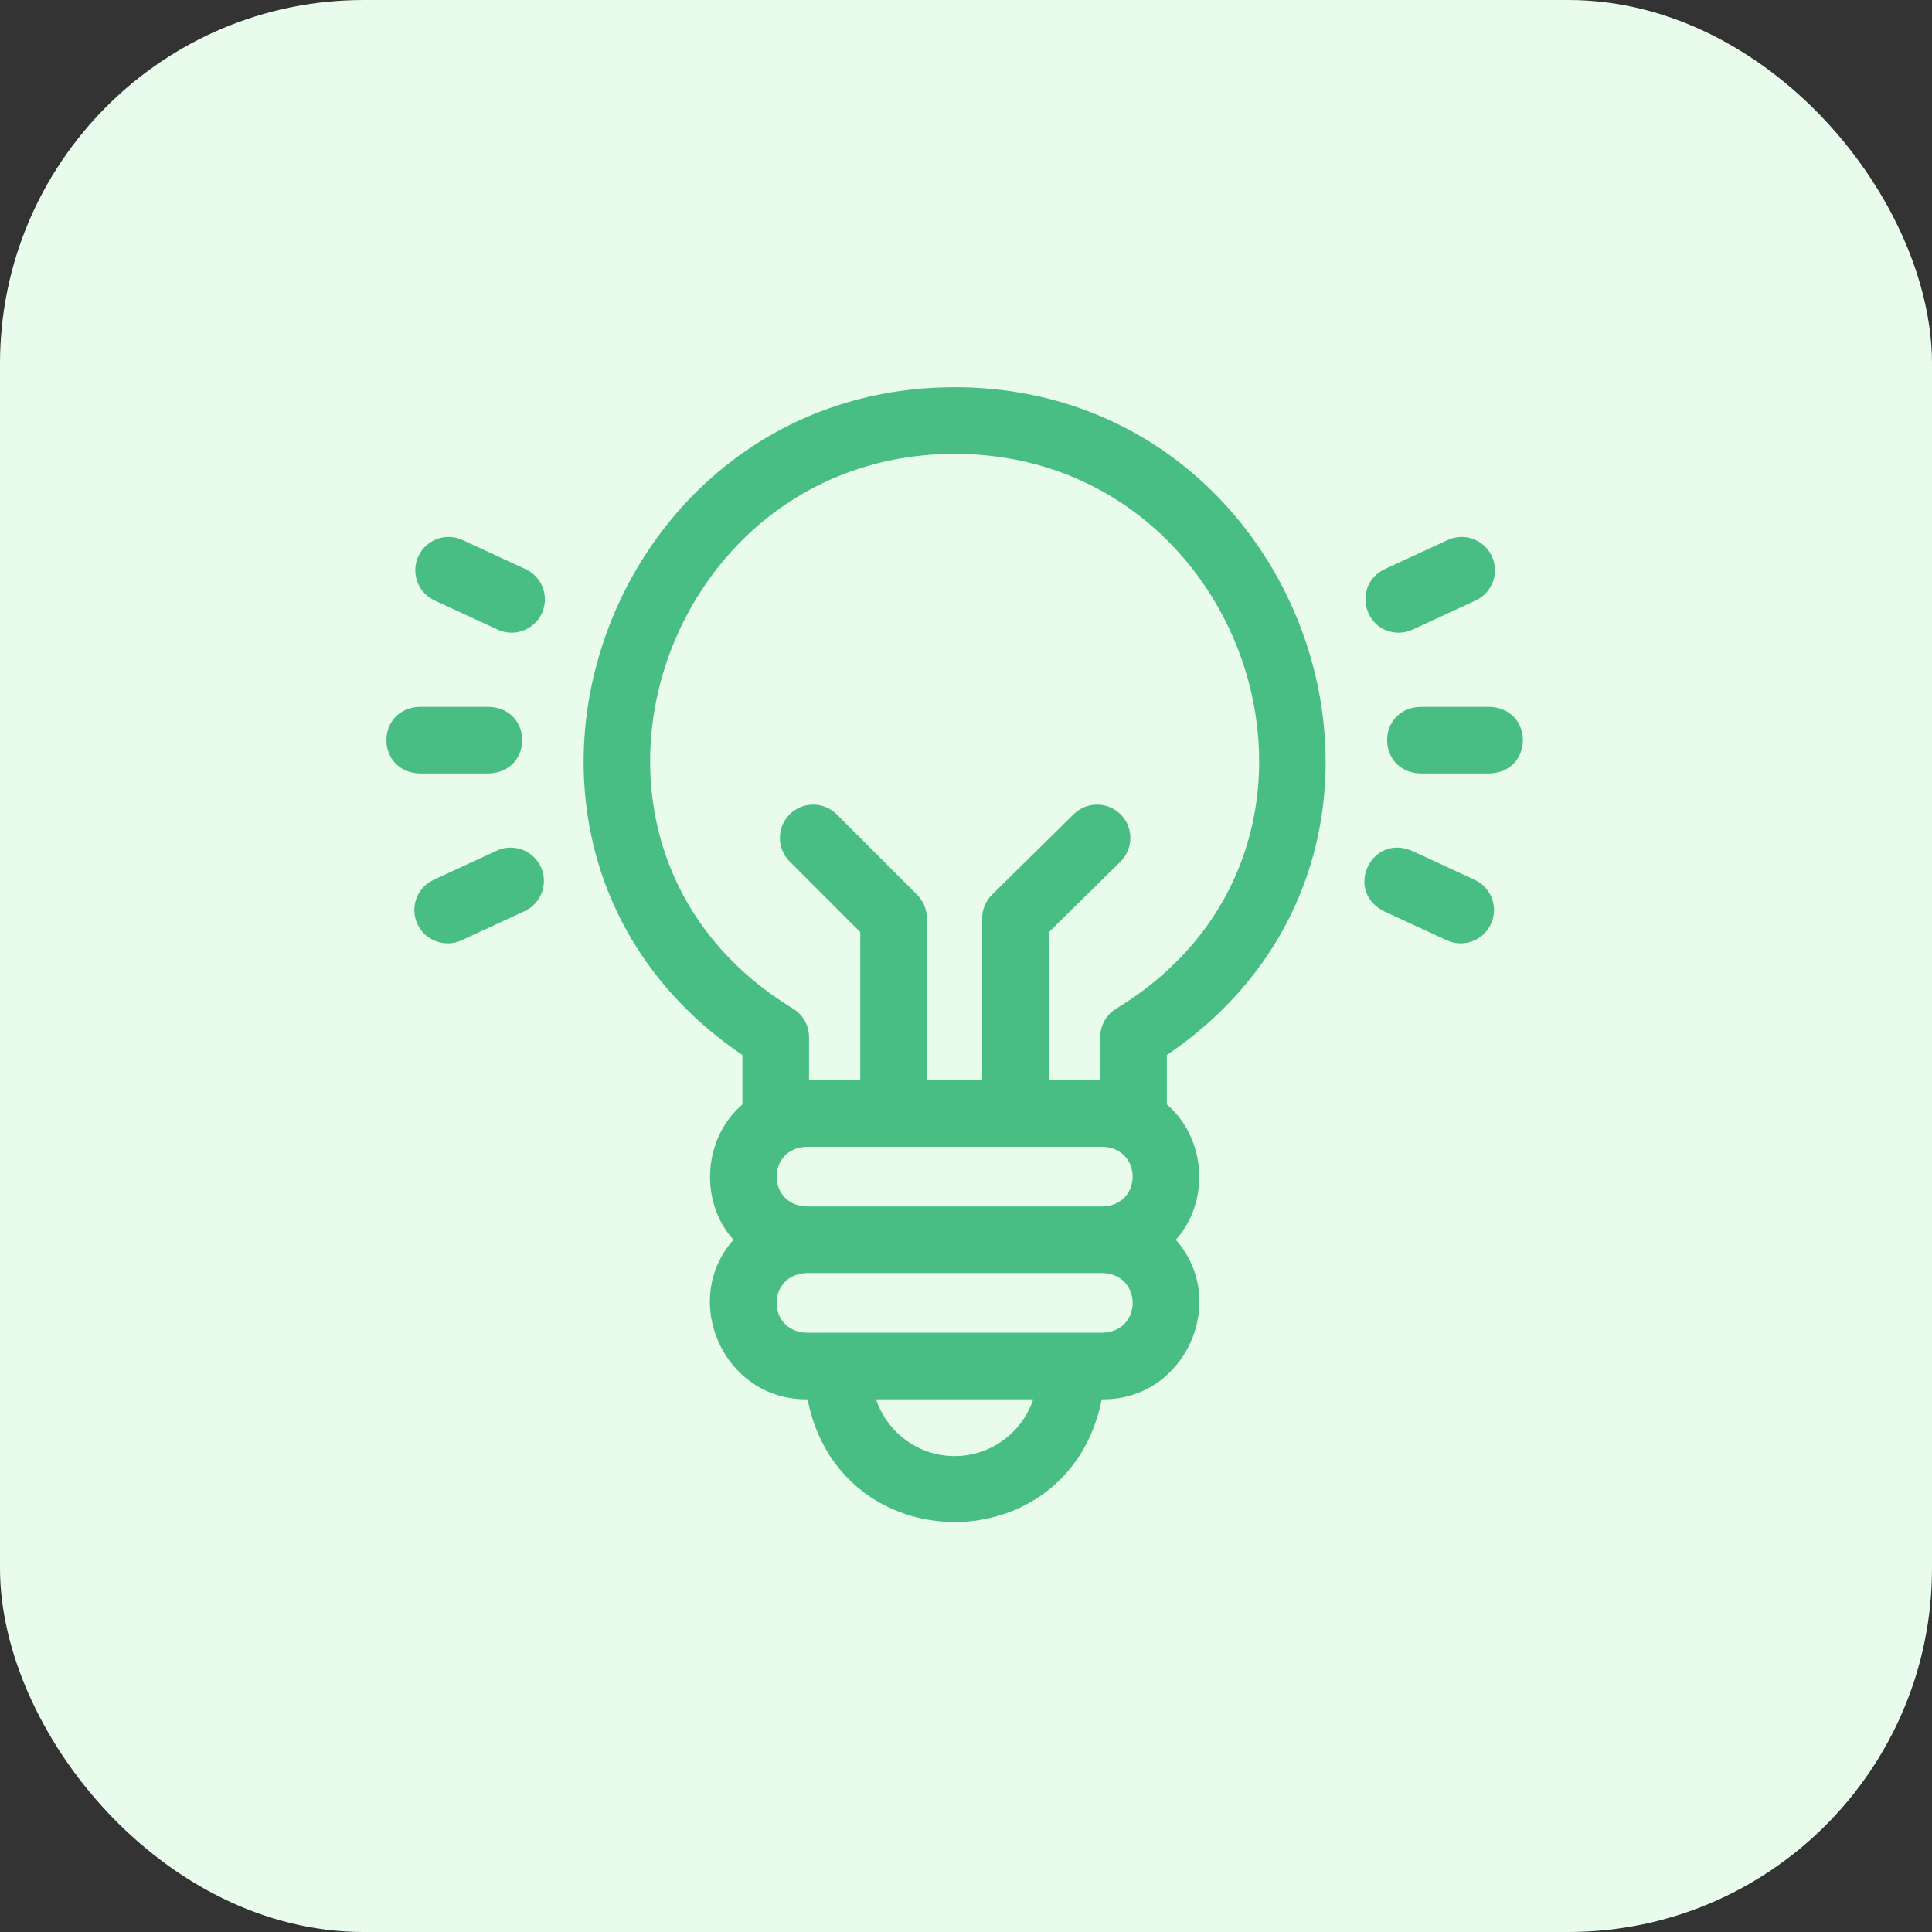 <svg width="85" height="85" viewBox="0 0 85 85" fill="none" xmlns="http://www.w3.org/2000/svg">
<rect x="0" y="0" width="85" height="85" fill="#333333" stroke="none"/>
<rect width="85" height="85" rx="16" fill="#E9FCEC"/>
<g clip-path="url(#clip0_12_6255)">
<path d="M42 17.037C26.369 17.038 19.432 37.445 32.663 46.417V48.591C30.941 50.056 30.744 52.855 32.269 54.545C29.897 57.234 31.853 61.579 35.473 61.565H35.529C36.947 68.765 47.055 68.76 48.471 61.565H48.527C52.148 61.579 54.102 57.233 51.73 54.545C53.256 52.854 53.058 50.056 51.336 48.591V46.417C64.573 37.44 57.623 17.035 42 17.037ZM48.527 50.455C50.268 50.527 50.267 53.008 48.527 53.079H35.473C33.731 53.007 33.733 50.526 35.473 50.455H48.527ZM42 64.062C40.392 64.062 39.024 63.014 38.543 61.565H45.457C44.975 63.014 43.608 64.062 42 64.062ZM48.527 58.634C46.349 58.634 37.601 58.634 35.473 58.634C33.735 58.564 33.729 56.083 35.473 56.01H48.527C50.264 56.08 50.271 58.561 48.527 58.634ZM49.095 44.383C48.666 44.651 48.406 45.12 48.406 45.626V47.524H46.142V41.016L49.295 37.91C49.871 37.342 49.879 36.414 49.31 35.838C48.743 35.261 47.815 35.254 47.238 35.822L43.649 39.358C43.369 39.634 43.212 40.01 43.212 40.402V47.524H40.778V40.402C40.778 40.014 40.623 39.641 40.349 39.366L36.813 35.83C36.24 35.258 35.313 35.258 34.74 35.83C34.168 36.402 34.168 37.33 34.74 37.902L37.847 41.009V47.524H35.594V45.626C35.594 45.12 35.334 44.651 34.905 44.383C23.317 37.362 28.898 19.981 42 19.968C55.103 19.982 60.683 37.364 49.095 44.383Z" fill="#49BE84"/>
<path d="M61.536 27.836C61.742 27.836 61.951 27.792 62.15 27.7L64.921 26.418C65.656 26.079 65.976 25.208 65.636 24.473C65.296 23.739 64.425 23.419 63.691 23.759L60.92 25.04C59.497 25.723 59.983 27.823 61.536 27.836Z" fill="#49BE84"/>
<path d="M65.543 31.098H62.485C60.541 31.176 60.542 33.952 62.485 34.029H65.543C67.487 33.951 67.486 31.175 65.543 31.098Z" fill="#49BE84"/>
<path d="M64.879 38.709L62.108 37.427C60.311 36.681 59.147 39.201 60.878 40.087L63.649 41.368C64.366 41.705 65.253 41.396 65.594 40.654C65.934 39.919 65.614 39.048 64.879 38.709Z" fill="#49BE84"/>
<path d="M21.85 37.427L19.079 38.709C18.344 39.048 18.024 39.919 18.364 40.654C18.705 41.396 19.592 41.705 20.309 41.368L23.08 40.087C23.815 39.747 24.135 38.876 23.795 38.142C23.455 37.407 22.584 37.087 21.85 37.427Z" fill="#49BE84"/>
<path d="M21.516 34.029C23.46 33.951 23.459 31.175 21.516 31.098H18.458C16.513 31.176 16.515 33.952 18.458 34.029H21.516Z" fill="#49BE84"/>
<path d="M23.123 25.041L20.352 23.759C19.618 23.419 18.747 23.739 18.407 24.473C18.067 25.208 18.387 26.079 19.122 26.419L21.893 27.7C22.61 28.037 23.497 27.727 23.838 26.986C24.178 26.251 23.858 25.38 23.123 25.041Z" fill="#49BE84"/>
</g>
<defs>
<clipPath id="clip0_12_6255">
<rect width="50" height="50" fill="white" transform="translate(17 17)"/>
</clipPath>
</defs>
</svg>
